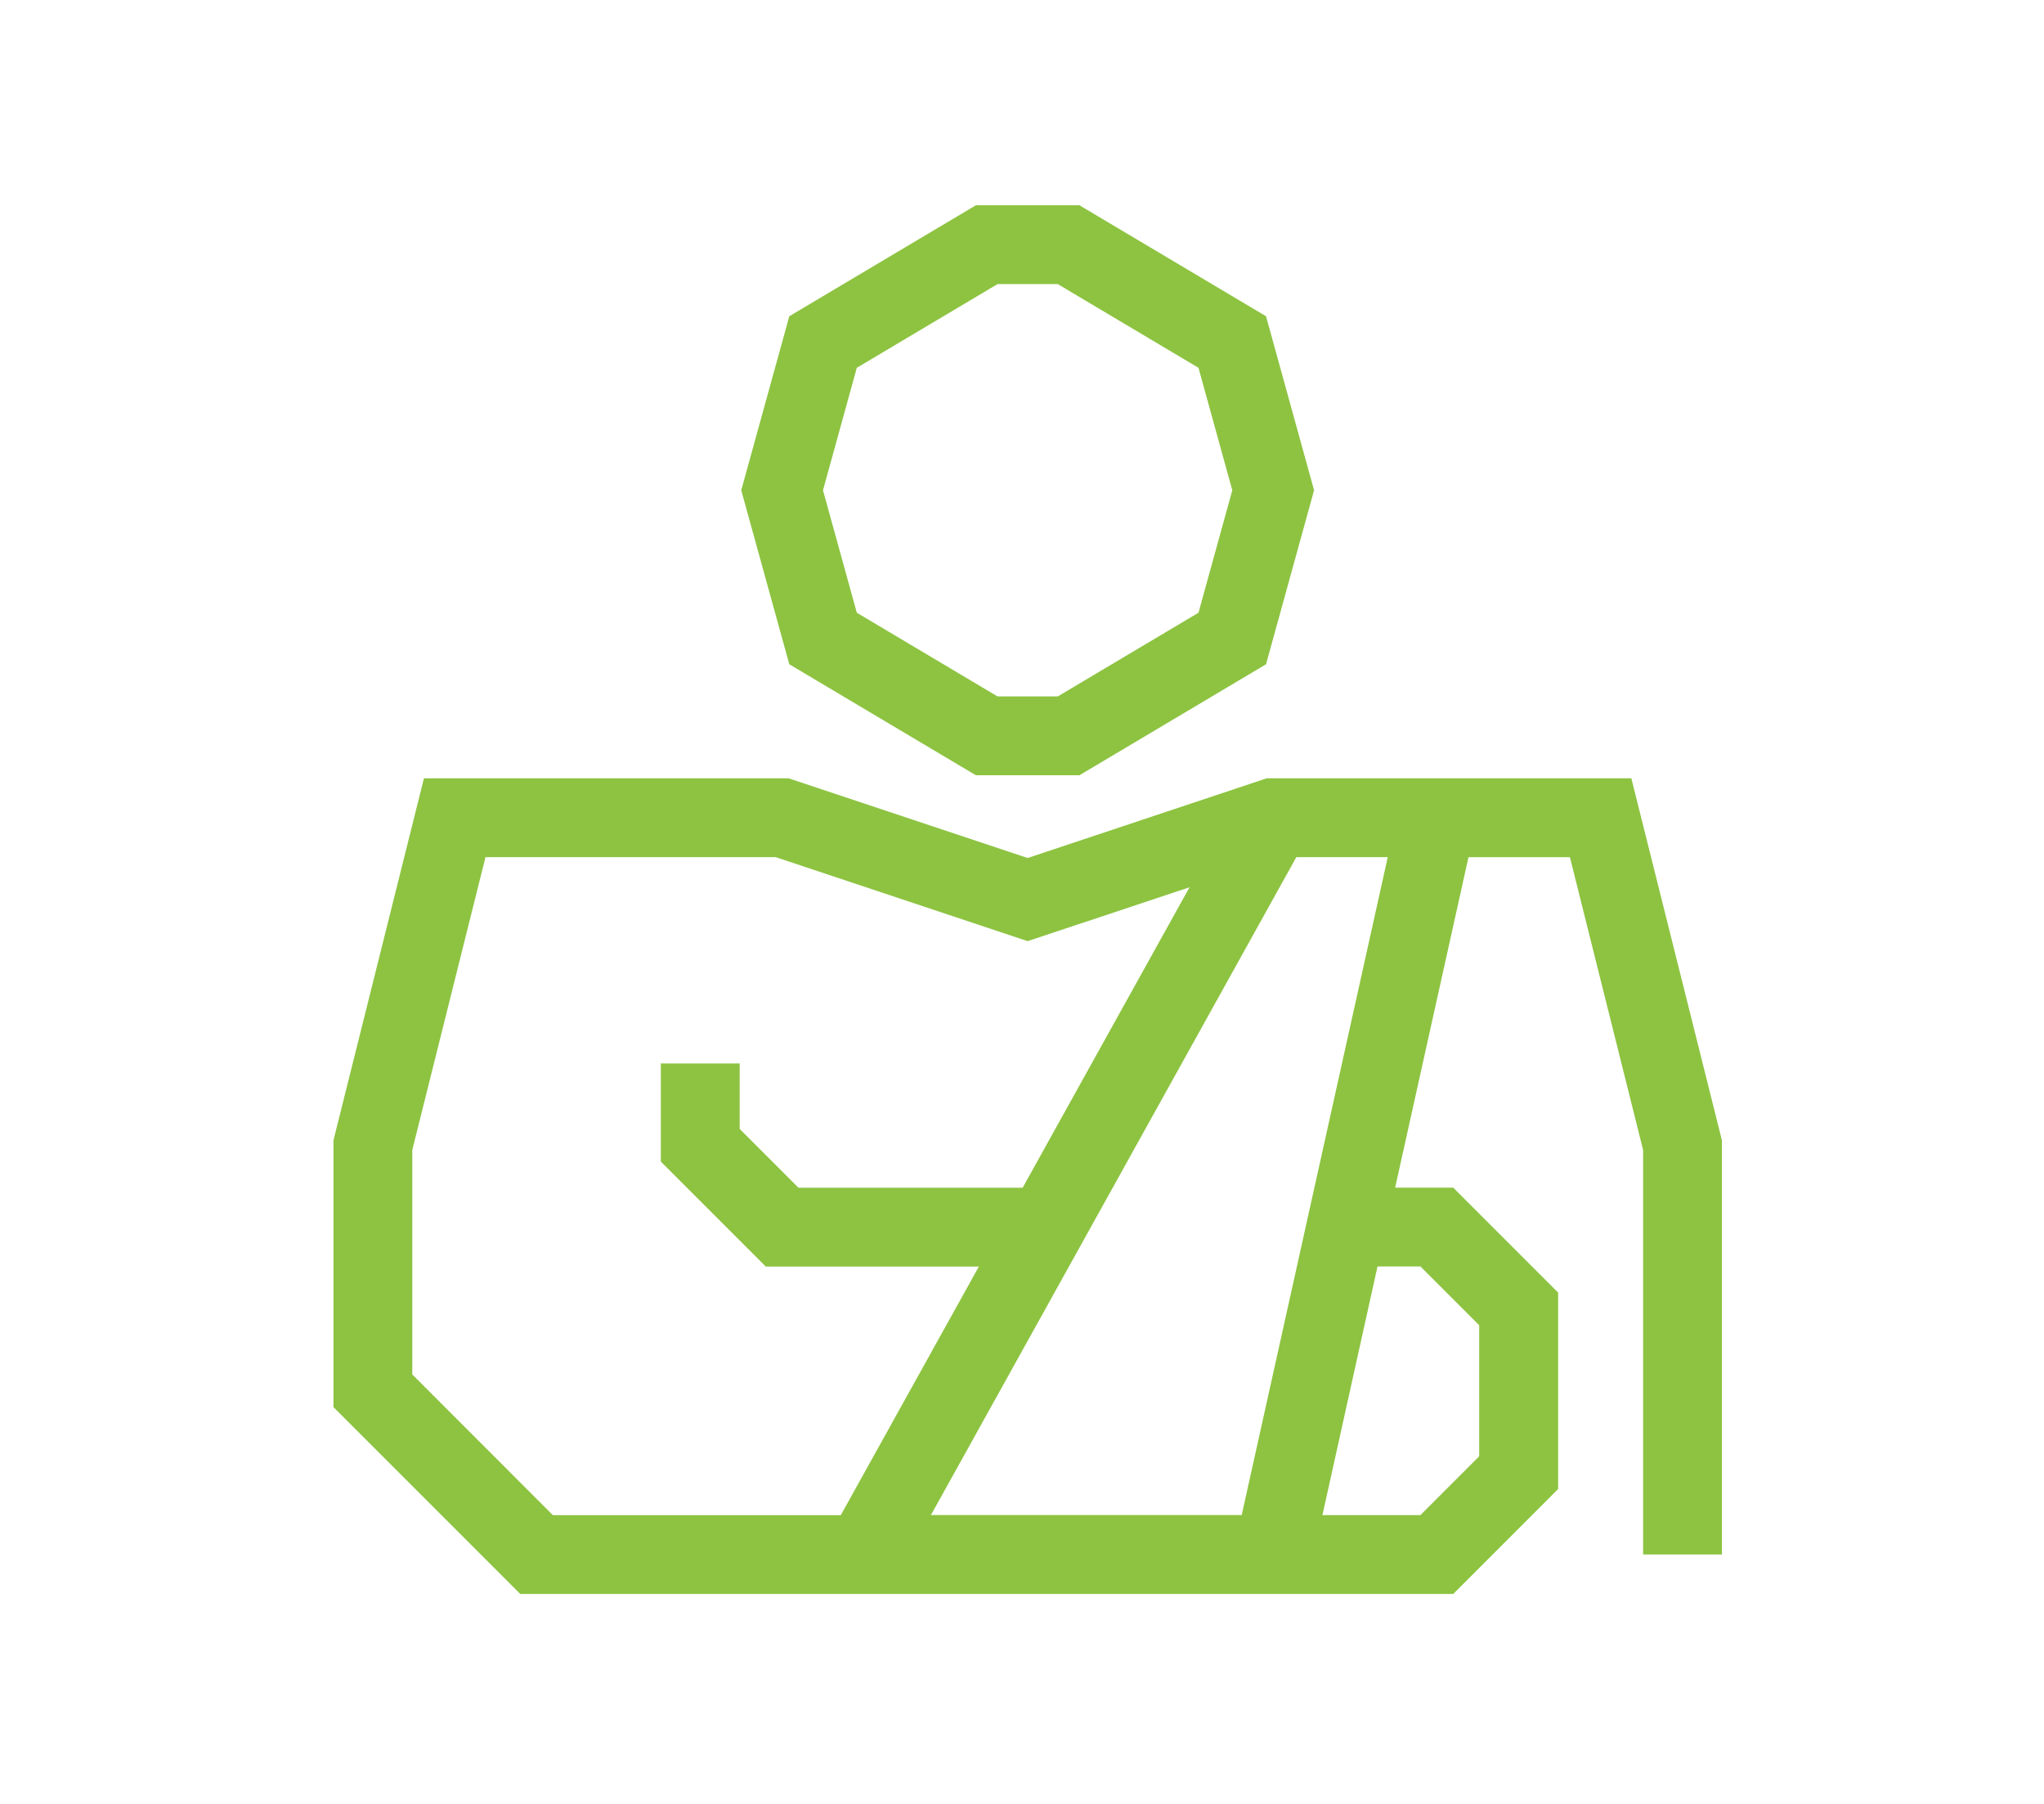 <?xml version="1.0" encoding="UTF-8"?> <svg xmlns="http://www.w3.org/2000/svg" width="79.682" height="70.318" viewBox="0 0 79.682 70.318"><g id="Icon-short-term" transform="translate(-367.363 -1785.683)"><rect id="Rectangle_264" data-name="Rectangle 264" width="79.682" height="70.317" transform="translate(367.363 1785.683)" fill="none"></rect><g id="Group_271" data-name="Group 271" transform="translate(380.363 1793.683)"><path id="Path_246" data-name="Path 246" d="M340.789,15.881l-1.318-4.773,1.318-4.773,5.487-3.263h2.346l5.487,3.263,1.318,4.773-1.318,4.773-5.487,3.263h-2.346ZM345.432,0l-7.275,4.326-1.873,6.782,1.873,6.782,7.275,4.326h4.035l7.275-4.326,1.873-6.782-1.873-6.782L349.467,0Z" transform="translate(-320.388)" fill="#8dc341"></path><path id="Path_247" data-name="Path 247" d="M40.7,491.526h1.673l2.291,2.291v5.109l-2.291,2.291H38.553ZM3.072,495.734v-8.746l2.854-11.415H17.24l9.821,3.274,6.311-2.1-6.506,11.711H18.126l-2.291-2.291v-2.554H12.762v3.827l4.091,4.091h8.306l-5.383,9.69H8.554Zm34.464-20.162H41.1l-5.694,25.643H23.291ZM36.384,472.5l-9.323,3.107L17.739,472.5H3.527L0,486.61v10.4l7.281,7.281H43.651l4.091-4.091v-7.654l-4.091-4.091H41.387l2.86-12.881H48.2l2.854,11.415v15.764h3.072V486.61L50.595,472.5Z" transform="translate(0 -450.166)" fill="#8dc341"></path></g></g></svg> 